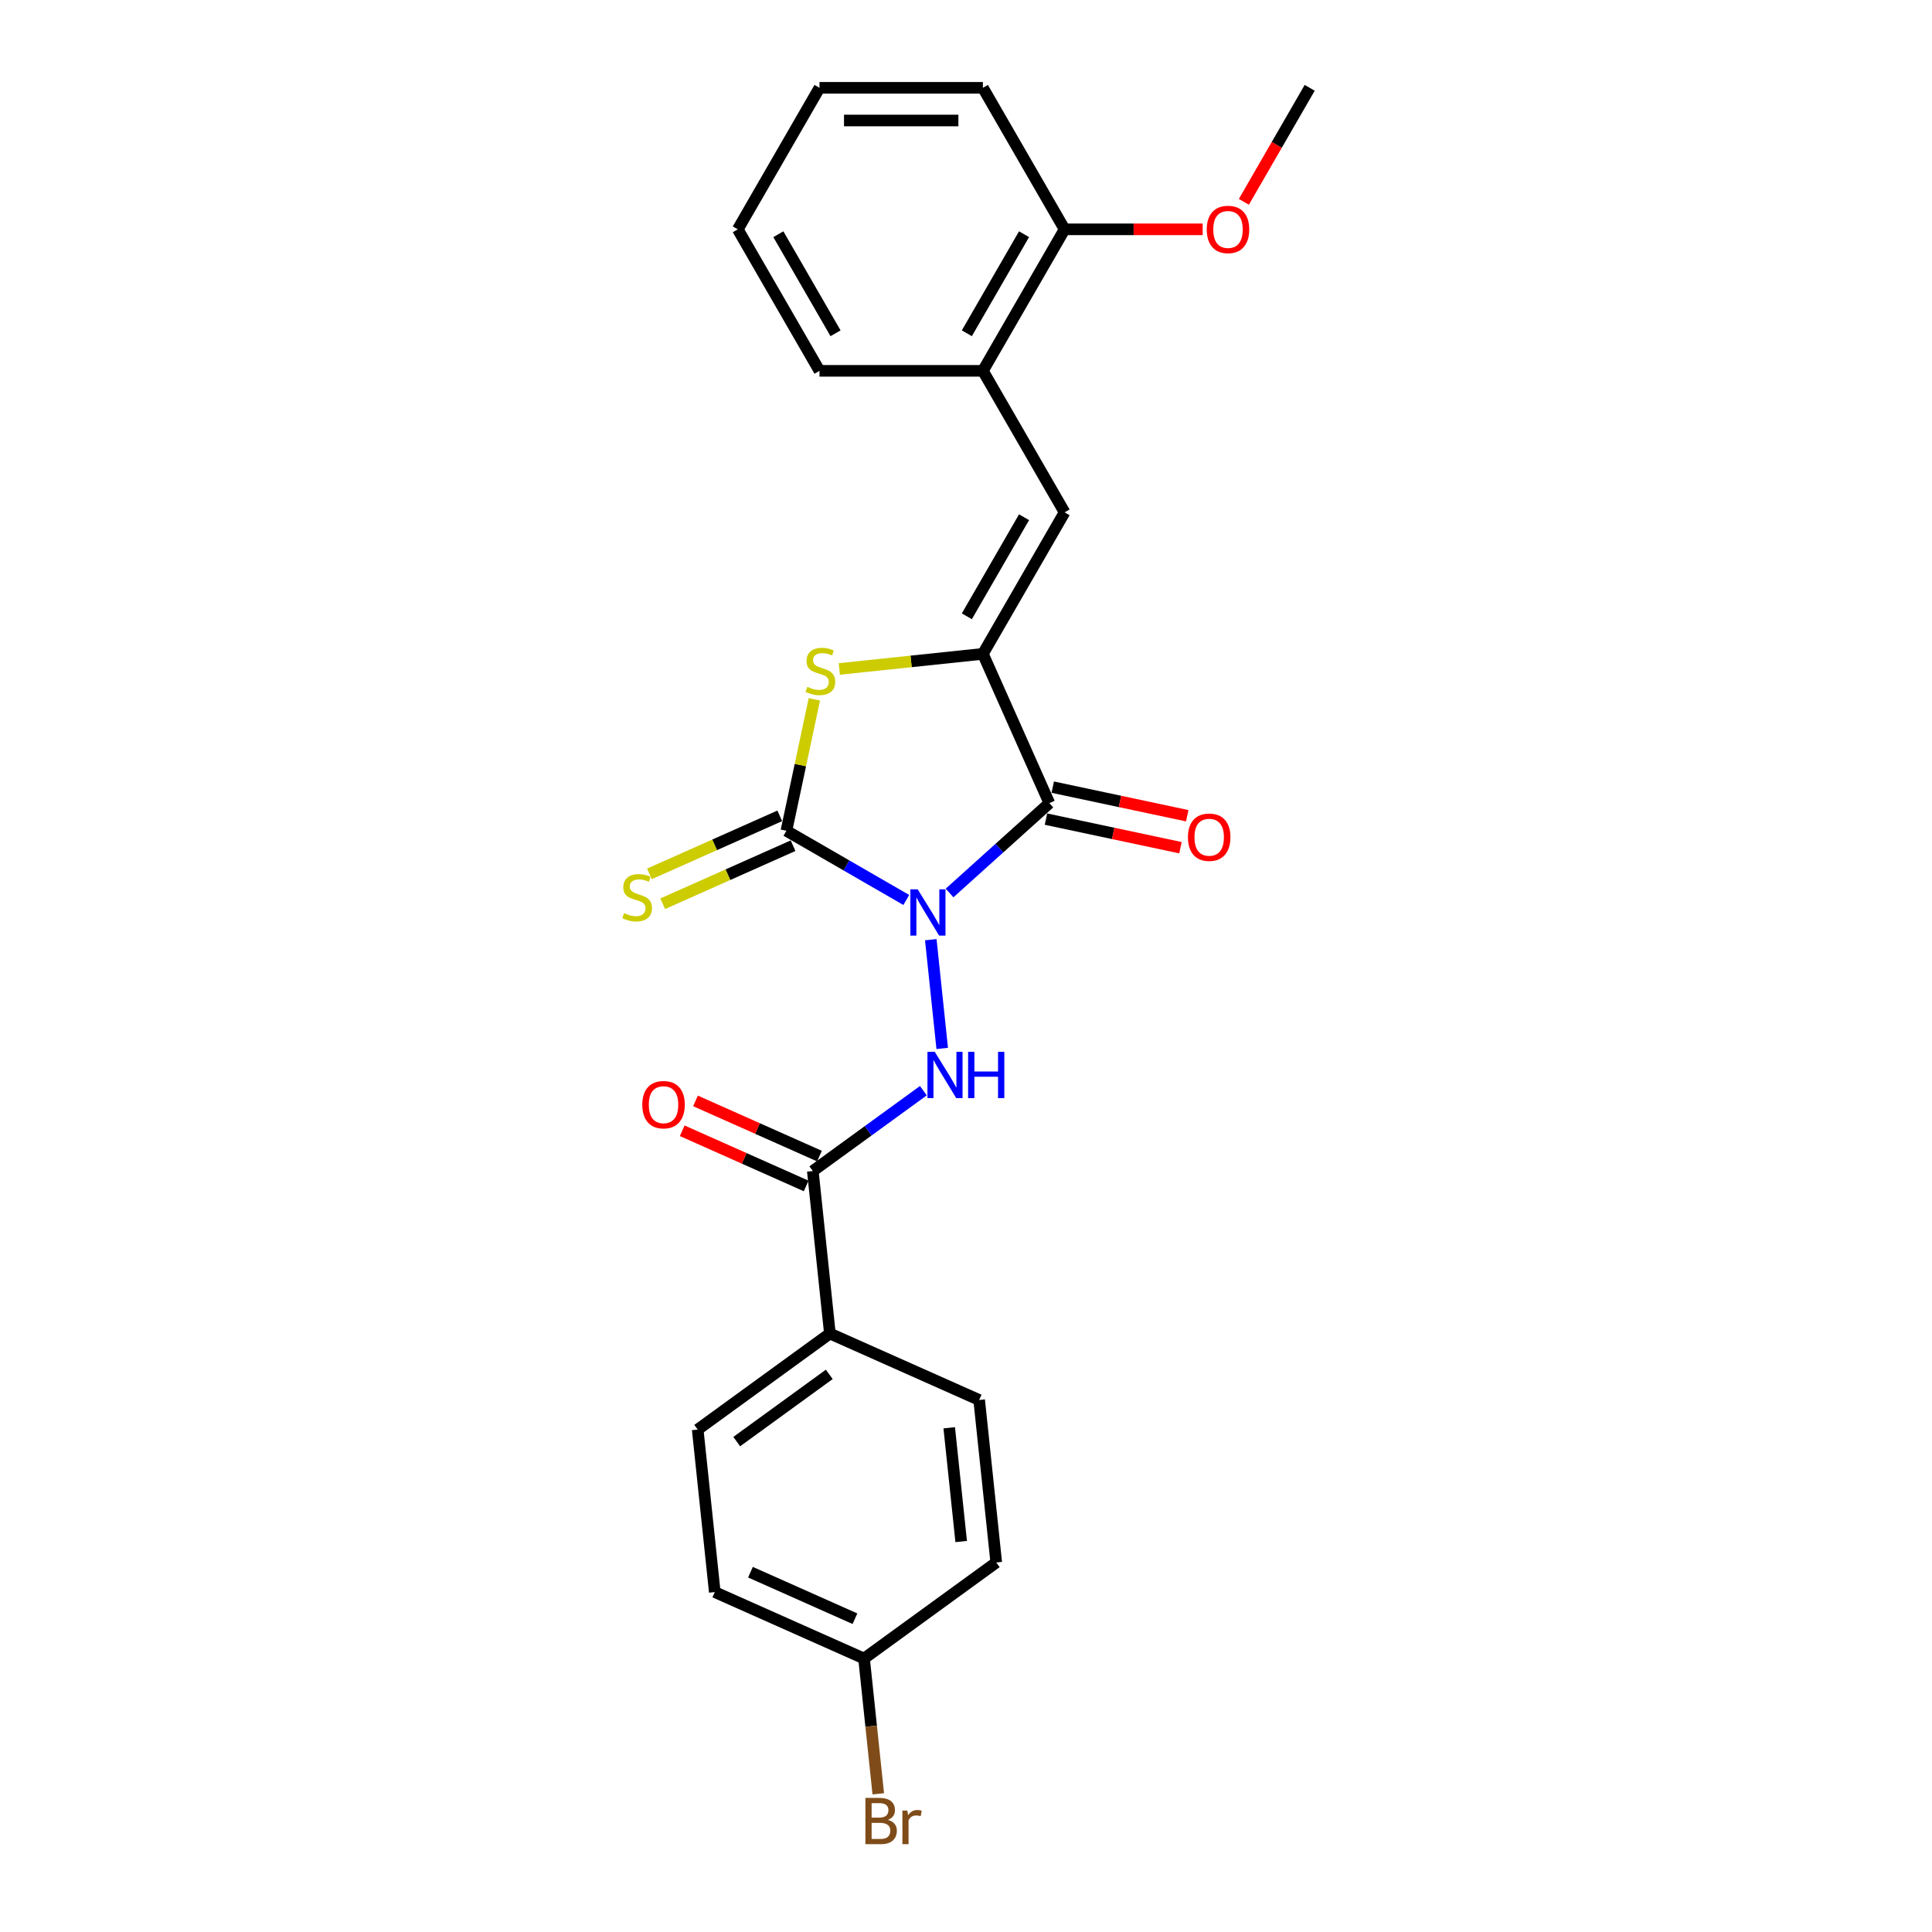 <?xml version='1.0' encoding='iso-8859-1'?>
<svg version='1.1' baseProfile='full'
              xmlns='http://www.w3.org/2000/svg'
                      xmlns:rdkit='http://www.rdkit.org/xml'
                      xmlns:xlink='http://www.w3.org/1999/xlink'
                  xml:space='preserve'
width='1000px' height='1000px' viewBox='0 0 1000 1000'>
<!-- END OF HEADER -->
<rect style='opacity:1.0;fill:#FFFFFF;stroke:none' width='1000' height='1000' x='0' y='0'> </rect>
<path class='bond-0' d='M 491.49,462.209 L 517.317,438.955' style='fill:none;fill-rule:evenodd;stroke:#0000FF;stroke-width:6px;stroke-linecap:butt;stroke-linejoin:miter;stroke-opacity:1' />
<path class='bond-0' d='M 517.317,438.955 L 543.145,415.7' style='fill:none;fill-rule:evenodd;stroke:#000000;stroke-width:6px;stroke-linecap:butt;stroke-linejoin:miter;stroke-opacity:1' />
<path class='bond-1' d='M 469.094,465.827 L 438.071,447.915' style='fill:none;fill-rule:evenodd;stroke:#0000FF;stroke-width:6px;stroke-linecap:butt;stroke-linejoin:miter;stroke-opacity:1' />
<path class='bond-1' d='M 438.071,447.915 L 407.047,430.004' style='fill:none;fill-rule:evenodd;stroke:#000000;stroke-width:6px;stroke-linecap:butt;stroke-linejoin:miter;stroke-opacity:1' />
<path class='bond-4' d='M 481.773,486.383 L 487.689,542.669' style='fill:none;fill-rule:evenodd;stroke:#0000FF;stroke-width:6px;stroke-linecap:butt;stroke-linejoin:miter;stroke-opacity:1' />
<path class='bond-2' d='M 543.145,415.7 L 508.744,338.435' style='fill:none;fill-rule:evenodd;stroke:#000000;stroke-width:6px;stroke-linecap:butt;stroke-linejoin:miter;stroke-opacity:1' />
<path class='bond-9' d='M 541.386,423.972 L 576.195,431.371' style='fill:none;fill-rule:evenodd;stroke:#000000;stroke-width:6px;stroke-linecap:butt;stroke-linejoin:miter;stroke-opacity:1' />
<path class='bond-9' d='M 576.195,431.371 L 611.005,438.77' style='fill:none;fill-rule:evenodd;stroke:#FF0000;stroke-width:6px;stroke-linecap:butt;stroke-linejoin:miter;stroke-opacity:1' />
<path class='bond-9' d='M 544.903,407.427 L 579.712,414.826' style='fill:none;fill-rule:evenodd;stroke:#000000;stroke-width:6px;stroke-linecap:butt;stroke-linejoin:miter;stroke-opacity:1' />
<path class='bond-9' d='M 579.712,414.826 L 614.522,422.225' style='fill:none;fill-rule:evenodd;stroke:#FF0000;stroke-width:6px;stroke-linecap:butt;stroke-linejoin:miter;stroke-opacity:1' />
<path class='bond-3' d='M 407.047,430.004 L 414.277,395.99' style='fill:none;fill-rule:evenodd;stroke:#000000;stroke-width:6px;stroke-linecap:butt;stroke-linejoin:miter;stroke-opacity:1' />
<path class='bond-3' d='M 414.277,395.99 L 421.507,361.975' style='fill:none;fill-rule:evenodd;stroke:#CCCC00;stroke-width:6px;stroke-linecap:butt;stroke-linejoin:miter;stroke-opacity:1' />
<path class='bond-7' d='M 403.607,422.278 L 369.872,437.297' style='fill:none;fill-rule:evenodd;stroke:#000000;stroke-width:6px;stroke-linecap:butt;stroke-linejoin:miter;stroke-opacity:1' />
<path class='bond-7' d='M 369.872,437.297 L 336.137,452.317' style='fill:none;fill-rule:evenodd;stroke:#CCCC00;stroke-width:6px;stroke-linecap:butt;stroke-linejoin:miter;stroke-opacity:1' />
<path class='bond-7' d='M 410.487,437.73 L 376.752,452.75' style='fill:none;fill-rule:evenodd;stroke:#000000;stroke-width:6px;stroke-linecap:butt;stroke-linejoin:miter;stroke-opacity:1' />
<path class='bond-7' d='M 376.752,452.75 L 343.017,467.77' style='fill:none;fill-rule:evenodd;stroke:#CCCC00;stroke-width:6px;stroke-linecap:butt;stroke-linejoin:miter;stroke-opacity:1' />
<path class='bond-5' d='M 508.744,338.435 L 551.032,265.19' style='fill:none;fill-rule:evenodd;stroke:#000000;stroke-width:6px;stroke-linecap:butt;stroke-linejoin:miter;stroke-opacity:1' />
<path class='bond-5' d='M 500.438,318.991 L 530.04,267.719' style='fill:none;fill-rule:evenodd;stroke:#000000;stroke-width:6px;stroke-linecap:butt;stroke-linejoin:miter;stroke-opacity:1' />
<path class='bond-25' d='M 508.744,338.435 L 471.585,342.341' style='fill:none;fill-rule:evenodd;stroke:#000000;stroke-width:6px;stroke-linecap:butt;stroke-linejoin:miter;stroke-opacity:1' />
<path class='bond-25' d='M 471.585,342.341 L 434.425,346.247' style='fill:none;fill-rule:evenodd;stroke:#CCCC00;stroke-width:6px;stroke-linecap:butt;stroke-linejoin:miter;stroke-opacity:1' />
<path class='bond-6' d='M 477.935,564.541 L 449.322,585.329' style='fill:none;fill-rule:evenodd;stroke:#0000FF;stroke-width:6px;stroke-linecap:butt;stroke-linejoin:miter;stroke-opacity:1' />
<path class='bond-6' d='M 449.322,585.329 L 420.709,606.118' style='fill:none;fill-rule:evenodd;stroke:#000000;stroke-width:6px;stroke-linecap:butt;stroke-linejoin:miter;stroke-opacity:1' />
<path class='bond-8' d='M 551.032,265.19 L 508.744,191.945' style='fill:none;fill-rule:evenodd;stroke:#000000;stroke-width:6px;stroke-linecap:butt;stroke-linejoin:miter;stroke-opacity:1' />
<path class='bond-10' d='M 420.709,606.118 L 429.55,690.231' style='fill:none;fill-rule:evenodd;stroke:#000000;stroke-width:6px;stroke-linecap:butt;stroke-linejoin:miter;stroke-opacity:1' />
<path class='bond-11' d='M 424.149,598.391 L 392.072,584.109' style='fill:none;fill-rule:evenodd;stroke:#000000;stroke-width:6px;stroke-linecap:butt;stroke-linejoin:miter;stroke-opacity:1' />
<path class='bond-11' d='M 392.072,584.109 L 359.994,569.828' style='fill:none;fill-rule:evenodd;stroke:#FF0000;stroke-width:6px;stroke-linecap:butt;stroke-linejoin:miter;stroke-opacity:1' />
<path class='bond-11' d='M 417.269,613.844 L 385.192,599.562' style='fill:none;fill-rule:evenodd;stroke:#000000;stroke-width:6px;stroke-linecap:butt;stroke-linejoin:miter;stroke-opacity:1' />
<path class='bond-11' d='M 385.192,599.562 L 353.114,585.281' style='fill:none;fill-rule:evenodd;stroke:#FF0000;stroke-width:6px;stroke-linecap:butt;stroke-linejoin:miter;stroke-opacity:1' />
<path class='bond-12' d='M 508.744,191.945 L 551.032,118.7' style='fill:none;fill-rule:evenodd;stroke:#000000;stroke-width:6px;stroke-linecap:butt;stroke-linejoin:miter;stroke-opacity:1' />
<path class='bond-12' d='M 500.438,172.501 L 530.04,121.229' style='fill:none;fill-rule:evenodd;stroke:#000000;stroke-width:6px;stroke-linecap:butt;stroke-linejoin:miter;stroke-opacity:1' />
<path class='bond-20' d='M 508.744,191.945 L 424.168,191.945' style='fill:none;fill-rule:evenodd;stroke:#000000;stroke-width:6px;stroke-linecap:butt;stroke-linejoin:miter;stroke-opacity:1' />
<path class='bond-13' d='M 429.55,690.231 L 361.126,739.943' style='fill:none;fill-rule:evenodd;stroke:#000000;stroke-width:6px;stroke-linecap:butt;stroke-linejoin:miter;stroke-opacity:1' />
<path class='bond-13' d='M 429.229,711.372 L 381.332,746.171' style='fill:none;fill-rule:evenodd;stroke:#000000;stroke-width:6px;stroke-linecap:butt;stroke-linejoin:miter;stroke-opacity:1' />
<path class='bond-14' d='M 429.55,690.231 L 506.814,724.631' style='fill:none;fill-rule:evenodd;stroke:#000000;stroke-width:6px;stroke-linecap:butt;stroke-linejoin:miter;stroke-opacity:1' />
<path class='bond-19' d='M 551.032,118.7 L 586.766,118.7' style='fill:none;fill-rule:evenodd;stroke:#000000;stroke-width:6px;stroke-linecap:butt;stroke-linejoin:miter;stroke-opacity:1' />
<path class='bond-19' d='M 586.766,118.7 L 622.499,118.7' style='fill:none;fill-rule:evenodd;stroke:#FF0000;stroke-width:6px;stroke-linecap:butt;stroke-linejoin:miter;stroke-opacity:1' />
<path class='bond-21' d='M 551.032,118.7 L 508.744,45.455' style='fill:none;fill-rule:evenodd;stroke:#000000;stroke-width:6px;stroke-linecap:butt;stroke-linejoin:miter;stroke-opacity:1' />
<path class='bond-17' d='M 361.126,739.943 L 369.967,824.056' style='fill:none;fill-rule:evenodd;stroke:#000000;stroke-width:6px;stroke-linecap:butt;stroke-linejoin:miter;stroke-opacity:1' />
<path class='bond-16' d='M 506.814,724.631 L 515.655,808.744' style='fill:none;fill-rule:evenodd;stroke:#000000;stroke-width:6px;stroke-linecap:butt;stroke-linejoin:miter;stroke-opacity:1' />
<path class='bond-16' d='M 491.318,739.016 L 497.506,797.895' style='fill:none;fill-rule:evenodd;stroke:#000000;stroke-width:6px;stroke-linecap:butt;stroke-linejoin:miter;stroke-opacity:1' />
<path class='bond-15' d='M 447.231,858.457 L 515.655,808.744' style='fill:none;fill-rule:evenodd;stroke:#000000;stroke-width:6px;stroke-linecap:butt;stroke-linejoin:miter;stroke-opacity:1' />
<path class='bond-18' d='M 447.231,858.457 L 450.911,893.468' style='fill:none;fill-rule:evenodd;stroke:#000000;stroke-width:6px;stroke-linecap:butt;stroke-linejoin:miter;stroke-opacity:1' />
<path class='bond-18' d='M 450.911,893.468 L 454.591,928.479' style='fill:none;fill-rule:evenodd;stroke:#7F4C19;stroke-width:6px;stroke-linecap:butt;stroke-linejoin:miter;stroke-opacity:1' />
<path class='bond-26' d='M 447.231,858.457 L 369.967,824.056' style='fill:none;fill-rule:evenodd;stroke:#000000;stroke-width:6px;stroke-linecap:butt;stroke-linejoin:miter;stroke-opacity:1' />
<path class='bond-26' d='M 442.521,837.844 L 388.436,813.763' style='fill:none;fill-rule:evenodd;stroke:#000000;stroke-width:6px;stroke-linecap:butt;stroke-linejoin:miter;stroke-opacity:1' />
<path class='bond-22' d='M 643.822,104.474 L 660.859,74.964' style='fill:none;fill-rule:evenodd;stroke:#FF0000;stroke-width:6px;stroke-linecap:butt;stroke-linejoin:miter;stroke-opacity:1' />
<path class='bond-22' d='M 660.859,74.964 L 677.897,45.455' style='fill:none;fill-rule:evenodd;stroke:#000000;stroke-width:6px;stroke-linecap:butt;stroke-linejoin:miter;stroke-opacity:1' />
<path class='bond-23' d='M 424.168,191.945 L 381.88,118.7' style='fill:none;fill-rule:evenodd;stroke:#000000;stroke-width:6px;stroke-linecap:butt;stroke-linejoin:miter;stroke-opacity:1' />
<path class='bond-23' d='M 432.474,172.501 L 402.872,121.229' style='fill:none;fill-rule:evenodd;stroke:#000000;stroke-width:6px;stroke-linecap:butt;stroke-linejoin:miter;stroke-opacity:1' />
<path class='bond-27' d='M 508.744,45.455 L 424.168,45.455' style='fill:none;fill-rule:evenodd;stroke:#000000;stroke-width:6px;stroke-linecap:butt;stroke-linejoin:miter;stroke-opacity:1' />
<path class='bond-27' d='M 496.058,62.37 L 436.854,62.37' style='fill:none;fill-rule:evenodd;stroke:#000000;stroke-width:6px;stroke-linecap:butt;stroke-linejoin:miter;stroke-opacity:1' />
<path class='bond-24' d='M 381.88,118.7 L 424.168,45.455' style='fill:none;fill-rule:evenodd;stroke:#000000;stroke-width:6px;stroke-linecap:butt;stroke-linejoin:miter;stroke-opacity:1' />
<path  class='atom-0' d='M 474.998 460.316
L 482.846 473.003
Q 483.624 474.254, 484.876 476.521
Q 486.128 478.788, 486.196 478.923
L 486.196 460.316
L 489.376 460.316
L 489.376 484.268
L 486.094 484.268
L 477.67 470.398
Q 476.689 468.774, 475.64 466.913
Q 474.626 465.052, 474.321 464.477
L 474.321 484.268
L 471.209 484.268
L 471.209 460.316
L 474.998 460.316
' fill='#0000FF'/>
<path  class='atom-4' d='M 417.865 355.497
Q 418.136 355.598, 419.252 356.072
Q 420.369 356.545, 421.587 356.85
Q 422.838 357.121, 424.056 357.121
Q 426.323 357.121, 427.642 356.038
Q 428.962 354.922, 428.962 352.993
Q 428.962 351.674, 428.285 350.862
Q 427.642 350.05, 426.627 349.61
Q 425.612 349.17, 423.921 348.663
Q 421.79 348.02, 420.504 347.411
Q 419.252 346.802, 418.339 345.517
Q 417.459 344.231, 417.459 342.066
Q 417.459 339.055, 419.489 337.194
Q 421.553 335.334, 425.612 335.334
Q 428.387 335.334, 431.533 336.653
L 430.755 339.258
Q 427.879 338.074, 425.714 338.074
Q 423.38 338.074, 422.094 339.055
Q 420.809 340.002, 420.842 341.66
Q 420.842 342.946, 421.485 343.724
Q 422.162 344.502, 423.109 344.942
Q 424.09 345.381, 425.714 345.889
Q 427.879 346.565, 429.165 347.242
Q 430.45 347.919, 431.364 349.306
Q 432.311 350.659, 432.311 352.993
Q 432.311 356.309, 430.078 358.102
Q 427.879 359.861, 424.192 359.861
Q 422.06 359.861, 420.436 359.387
Q 418.846 358.947, 416.952 358.169
L 417.865 355.497
' fill='#CCCC00'/>
<path  class='atom-5' d='M 483.838 544.429
L 491.687 557.115
Q 492.465 558.367, 493.717 560.634
Q 494.969 562.9, 495.036 563.036
L 495.036 544.429
L 498.216 544.429
L 498.216 568.381
L 494.935 568.381
L 486.511 554.511
Q 485.53 552.887, 484.481 551.026
Q 483.466 549.165, 483.162 548.59
L 483.162 568.381
L 480.049 568.381
L 480.049 544.429
L 483.838 544.429
' fill='#0000FF'/>
<path  class='atom-5' d='M 501.092 544.429
L 504.34 544.429
L 504.34 554.612
L 516.586 554.612
L 516.586 544.429
L 519.834 544.429
L 519.834 568.381
L 516.586 568.381
L 516.586 557.318
L 504.34 557.318
L 504.34 568.381
L 501.092 568.381
L 501.092 544.429
' fill='#0000FF'/>
<path  class='atom-8' d='M 323.017 472.625
Q 323.287 472.727, 324.404 473.2
Q 325.52 473.674, 326.738 473.978
Q 327.99 474.249, 329.208 474.249
Q 331.474 474.249, 332.794 473.166
Q 334.113 472.05, 334.113 470.122
Q 334.113 468.802, 333.436 467.99
Q 332.794 467.178, 331.779 466.739
Q 330.764 466.299, 329.072 465.791
Q 326.941 465.149, 325.655 464.54
Q 324.404 463.931, 323.49 462.645
Q 322.611 461.359, 322.611 459.194
Q 322.611 456.183, 324.64 454.323
Q 326.704 452.462, 330.764 452.462
Q 333.538 452.462, 336.684 453.781
L 335.906 456.386
Q 333.03 455.202, 330.865 455.202
Q 328.531 455.202, 327.245 456.183
Q 325.96 457.131, 325.994 458.788
Q 325.994 460.074, 326.636 460.852
Q 327.313 461.63, 328.26 462.07
Q 329.241 462.51, 330.865 463.017
Q 333.03 463.694, 334.316 464.37
Q 335.602 465.047, 336.515 466.434
Q 337.462 467.787, 337.462 470.122
Q 337.462 473.437, 335.229 475.23
Q 333.03 476.989, 329.343 476.989
Q 327.212 476.989, 325.588 476.516
Q 323.998 476.076, 322.103 475.298
L 323.017 472.625
' fill='#CCCC00'/>
<path  class='atom-10' d='M 614.878 433.352
Q 614.878 427.6, 617.719 424.387
Q 620.561 421.173, 625.873 421.173
Q 631.184 421.173, 634.026 424.387
Q 636.868 427.6, 636.868 433.352
Q 636.868 439.17, 633.992 442.486
Q 631.116 445.767, 625.873 445.767
Q 620.595 445.767, 617.719 442.486
Q 614.878 439.204, 614.878 433.352
M 625.873 443.061
Q 629.526 443.061, 631.488 440.625
Q 633.484 438.156, 633.484 433.352
Q 633.484 428.649, 631.488 426.281
Q 629.526 423.879, 625.873 423.879
Q 622.219 423.879, 620.223 426.247
Q 618.261 428.615, 618.261 433.352
Q 618.261 438.189, 620.223 440.625
Q 622.219 443.061, 625.873 443.061
' fill='#FF0000'/>
<path  class='atom-12' d='M 332.45 571.785
Q 332.45 566.034, 335.292 562.82
Q 338.134 559.606, 343.445 559.606
Q 348.756 559.606, 351.598 562.82
Q 354.44 566.034, 354.44 571.785
Q 354.44 577.604, 351.564 580.919
Q 348.689 584.201, 343.445 584.201
Q 338.167 584.201, 335.292 580.919
Q 332.45 577.638, 332.45 571.785
M 343.445 581.494
Q 347.099 581.494, 349.061 579.059
Q 351.057 576.589, 351.057 571.785
Q 351.057 567.083, 349.061 564.715
Q 347.099 562.313, 343.445 562.313
Q 339.791 562.313, 337.795 564.681
Q 335.833 567.049, 335.833 571.785
Q 335.833 576.623, 337.795 579.059
Q 339.791 581.494, 343.445 581.494
' fill='#FF0000'/>
<path  class='atom-19' d='M 459.573 941.961
Q 461.874 942.603, 463.024 944.024
Q 464.208 945.411, 464.208 947.475
Q 464.208 950.79, 462.077 952.685
Q 459.979 954.545, 455.987 954.545
L 447.935 954.545
L 447.935 930.593
L 455.006 930.593
Q 459.099 930.593, 461.163 932.251
Q 463.227 933.909, 463.227 936.954
Q 463.227 940.573, 459.573 941.961
M 451.149 933.3
L 451.149 940.81
L 455.006 940.81
Q 457.374 940.81, 458.592 939.863
Q 459.844 938.882, 459.844 936.954
Q 459.844 933.3, 455.006 933.3
L 451.149 933.3
M 455.987 951.839
Q 458.321 951.839, 459.573 950.723
Q 460.825 949.606, 460.825 947.475
Q 460.825 945.513, 459.438 944.532
Q 458.085 943.517, 455.48 943.517
L 451.149 943.517
L 451.149 951.839
L 455.987 951.839
' fill='#7F4C19'/>
<path  class='atom-19' d='M 469.655 937.157
L 470.027 939.559
Q 471.854 936.852, 474.831 936.852
Q 475.778 936.852, 477.063 937.19
L 476.556 940.032
Q 475.101 939.694, 474.289 939.694
Q 472.869 939.694, 471.921 940.269
Q 471.008 940.81, 470.264 942.13
L 470.264 954.545
L 467.083 954.545
L 467.083 937.157
L 469.655 937.157
' fill='#7F4C19'/>
<path  class='atom-20' d='M 624.614 118.767
Q 624.614 113.016, 627.456 109.802
Q 630.297 106.588, 635.609 106.588
Q 640.92 106.588, 643.762 109.802
Q 646.604 113.016, 646.604 118.767
Q 646.604 124.586, 643.728 127.902
Q 640.852 131.183, 635.609 131.183
Q 630.331 131.183, 627.456 127.902
Q 624.614 124.62, 624.614 118.767
M 635.609 128.477
Q 639.262 128.477, 641.225 126.041
Q 643.221 123.571, 643.221 118.767
Q 643.221 114.065, 641.225 111.697
Q 639.262 109.295, 635.609 109.295
Q 631.955 109.295, 629.959 111.663
Q 627.997 114.031, 627.997 118.767
Q 627.997 123.605, 629.959 126.041
Q 631.955 128.477, 635.609 128.477
' fill='#FF0000'/>
</svg>
